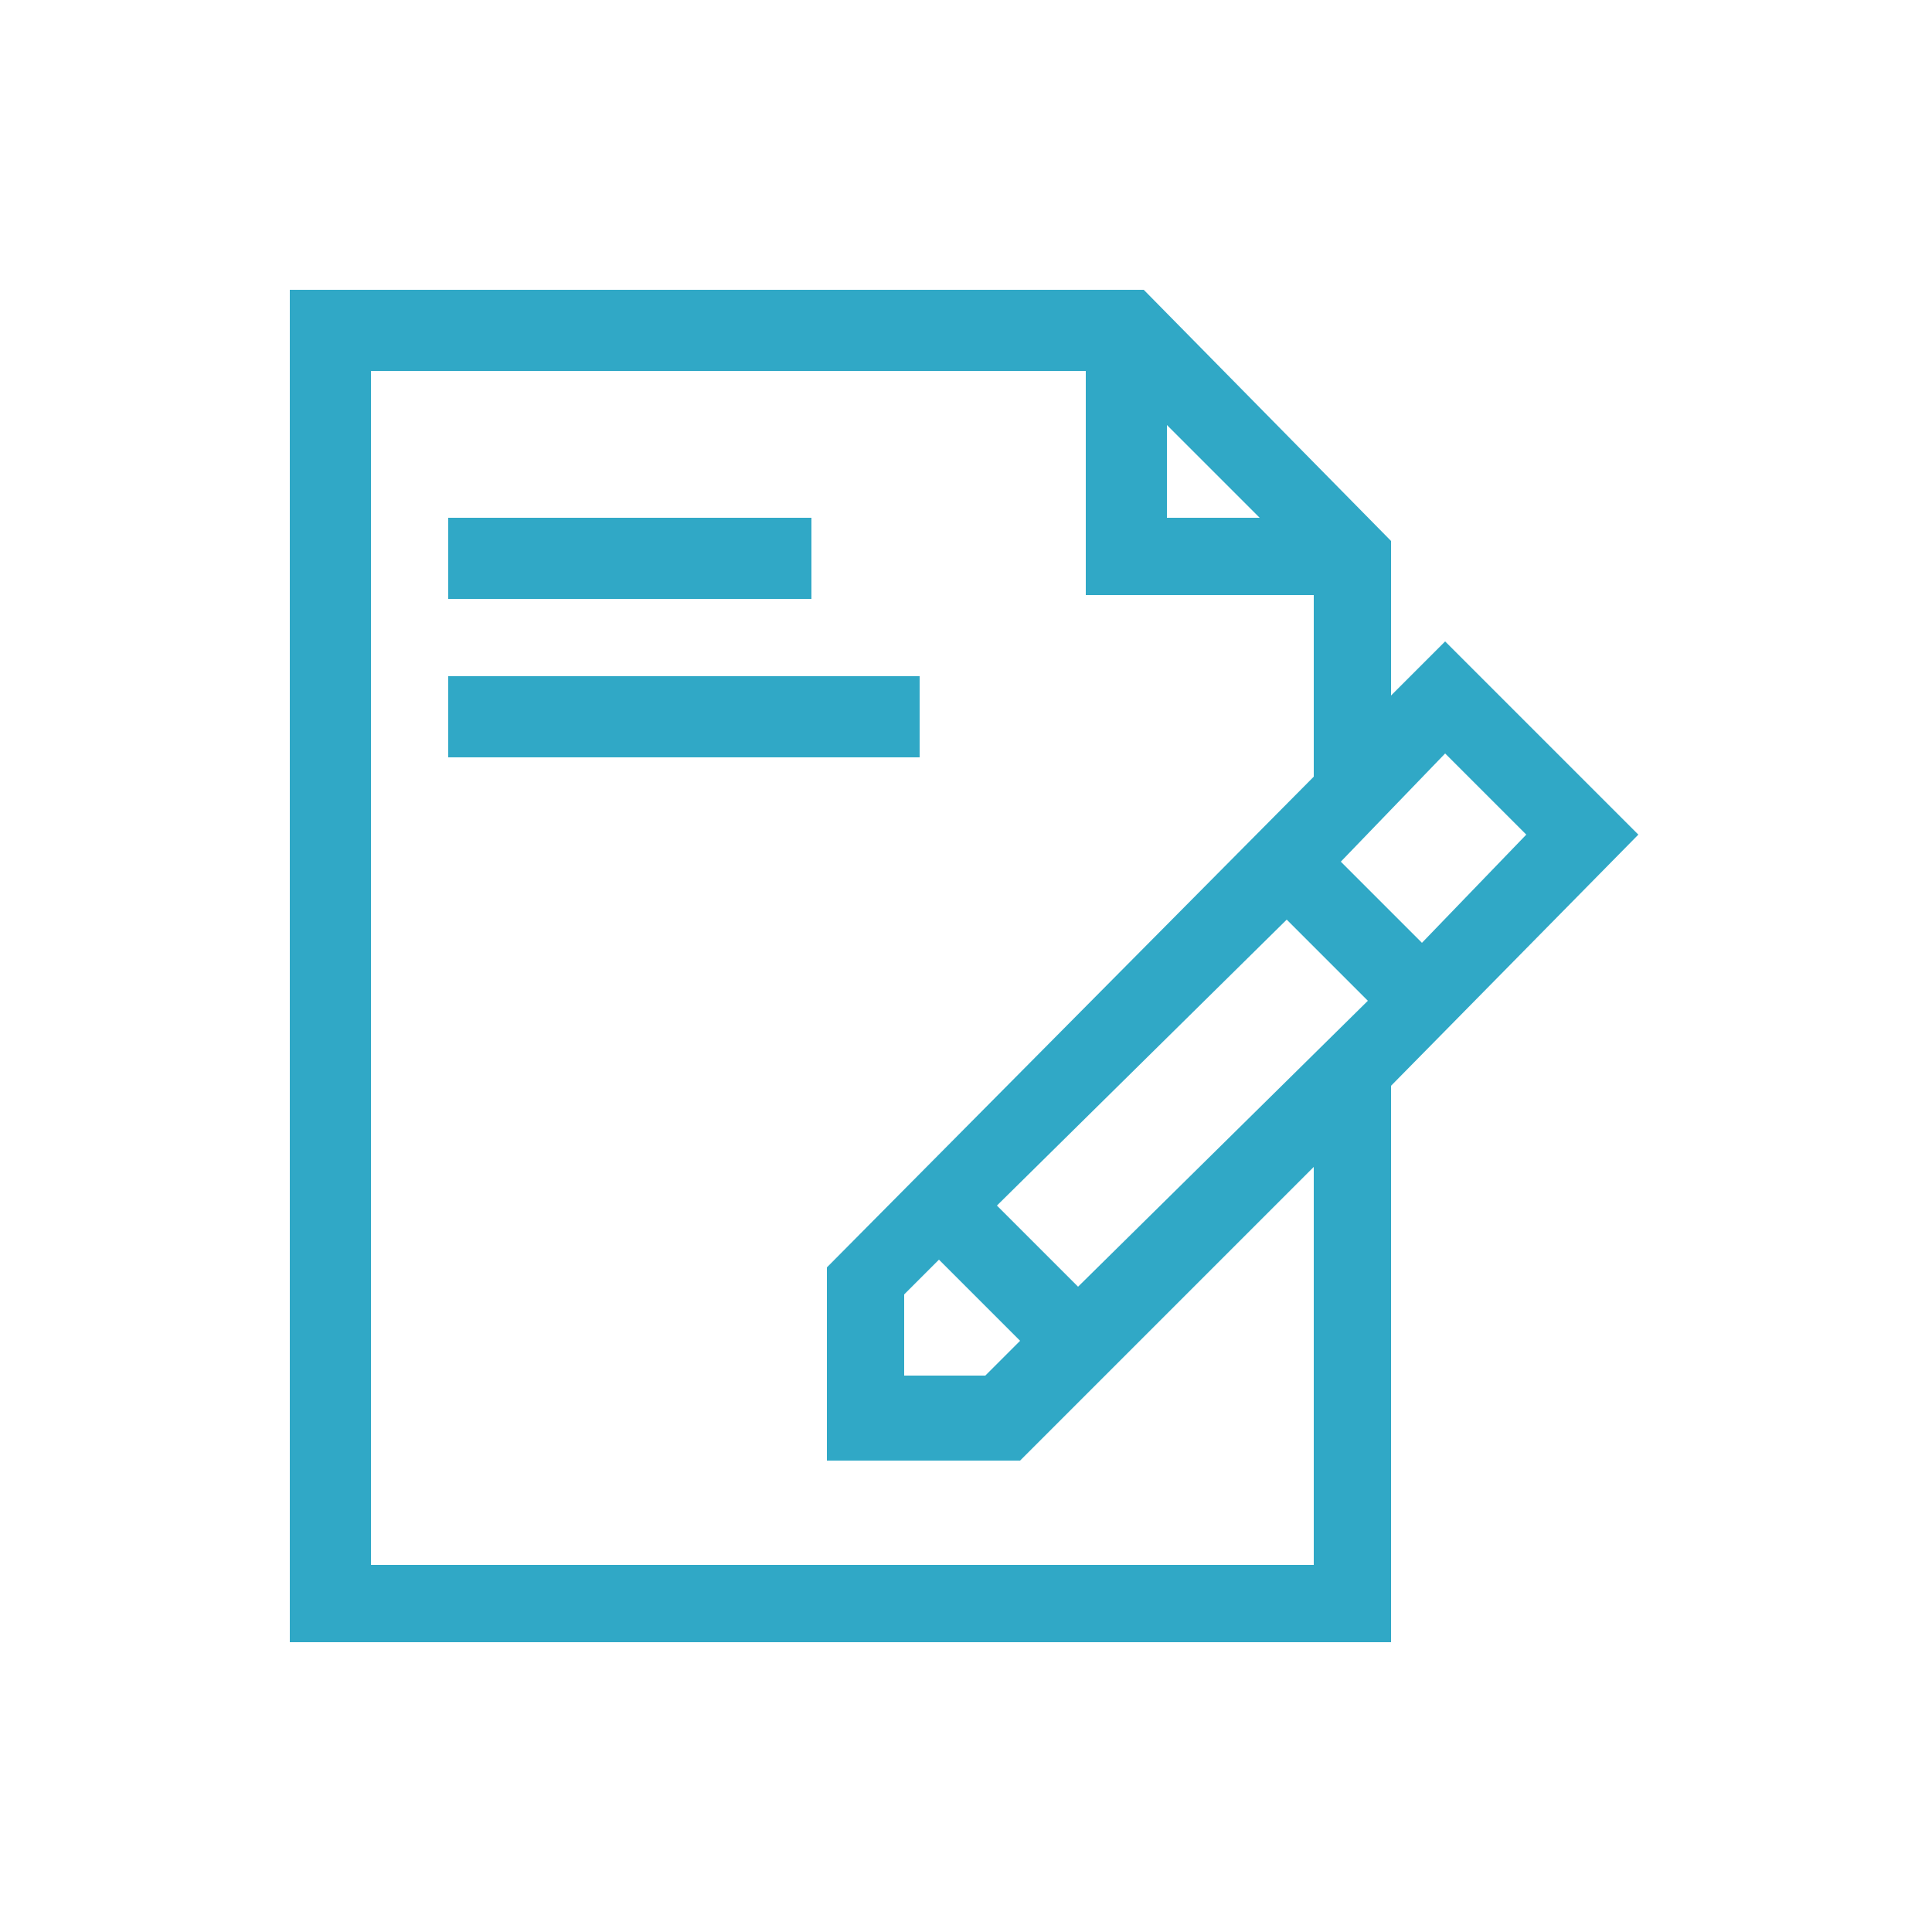 <?xml version="1.0" encoding="utf-8"?>
<!-- Generator: Adobe Illustrator 24.2.3, SVG Export Plug-In . SVG Version: 6.00 Build 0)  -->
<svg version="1.1" id="Layer_1" xmlns="http://www.w3.org/2000/svg" xmlns:xlink="http://www.w3.org/1999/xlink" x="0px" y="0px"
	 width="50px" height="50px" viewBox="0 0 50 50" style="enable-background:new 0 0 50 50;" xml:space="preserve">
<style type="text/css">
	.st0{fill-rule:evenodd;clip-rule:evenodd;fill:#30A8C6;}
</style>
<path id="icon-support_02_03.svg" class="st0" d="M36,28.1v14.4H7.5v-35h22.1L36,14v4l1.4-1.4l5,5L36,28.1z M27.9,33.3l7.5-7.4
	l-2.1-2.1l-7.5,7.4L27.9,33.3z M24.3,32.6l-0.9,0.9v2.1h2.1l0.9-0.9L24.3,32.6z M30.2,11v2.4h2.4L30.2,11z M34,15.4h-5.9V9.6H9.6
	v30.9H34V30.2l-7.6,7.6h-5v-5L34,20.1L34,15.4L34,15.4z M34.7,22.3l2.1,2.1l2.7-2.8l-2.1-2.1L34.7,22.3z M11.6,17.5h12.2v2.1H11.6
	L11.6,17.5L11.6,17.5z M11.6,13.4H21v2.1h-9.4L11.6,13.4L11.6,13.4z"/>
</svg>
